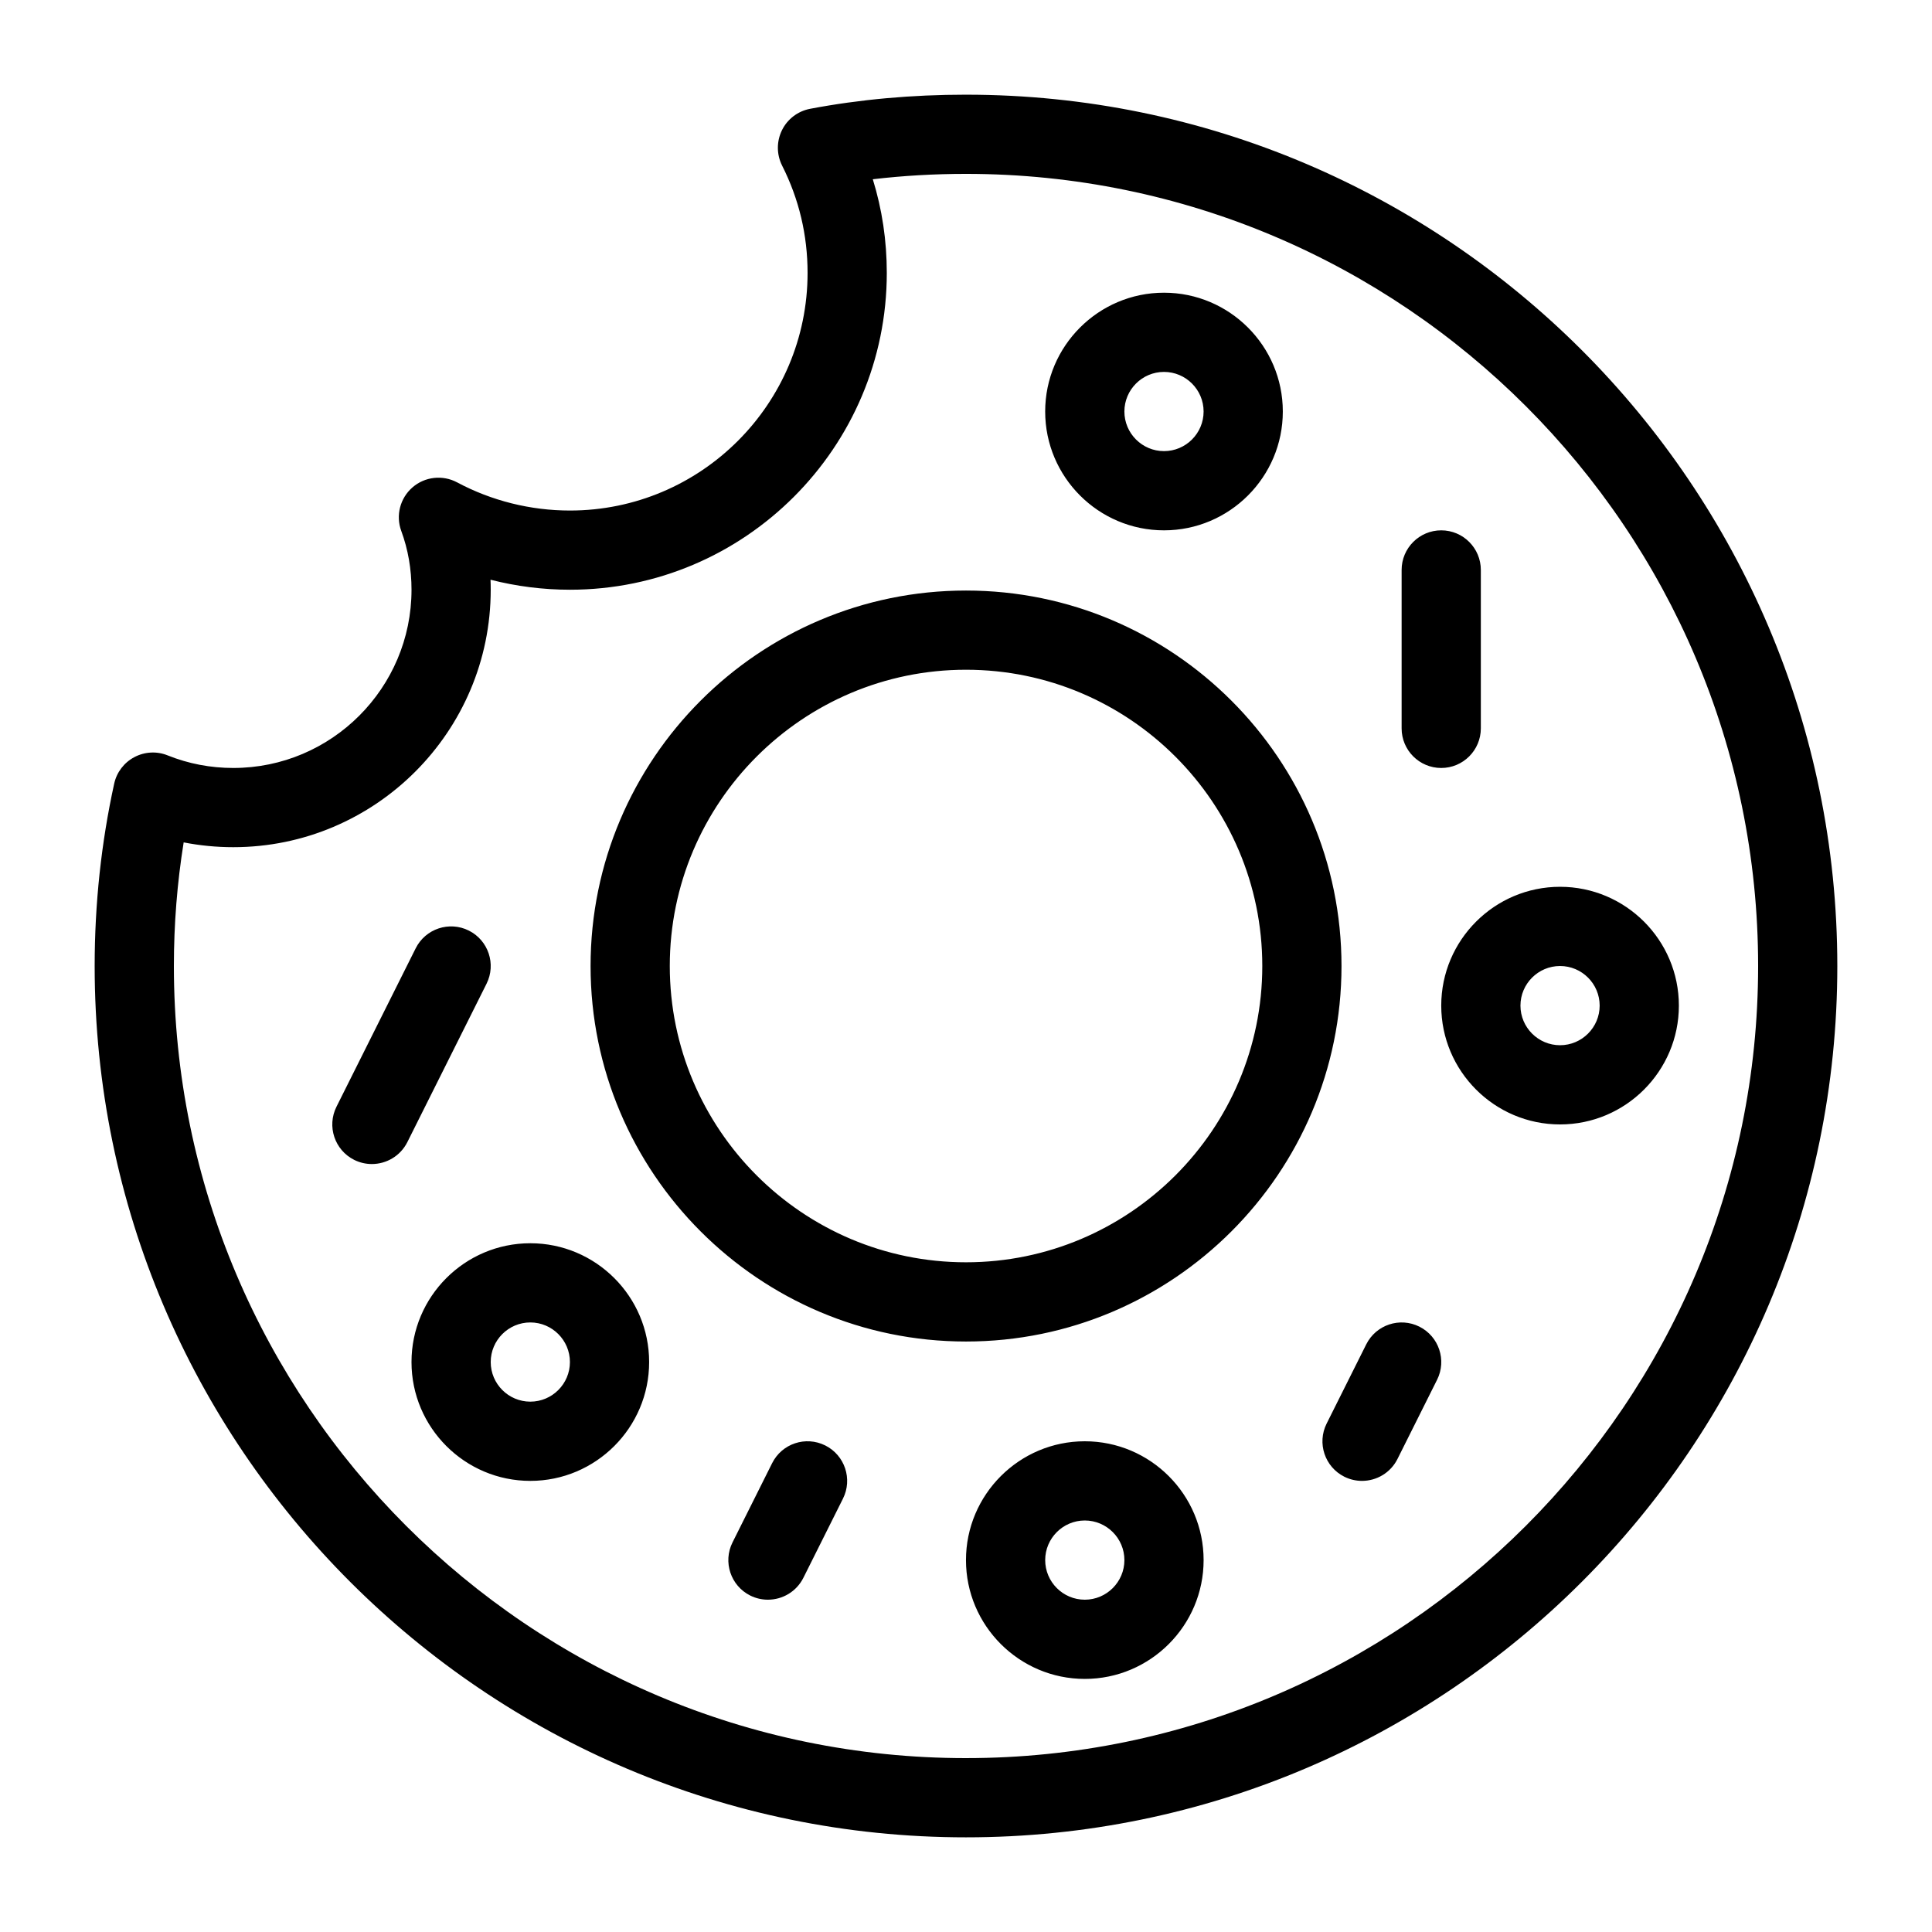 <?xml version="1.0" encoding="UTF-8"?>
<!-- Uploaded to: SVG Find, www.svgrepo.com, Generator: SVG Find Mixer Tools -->
<svg fill="#000000" width="800px" height="800px" version="1.1" viewBox="144 144 512 512" xmlns="http://www.w3.org/2000/svg">
 <path d="m400 169.09c-14.316 0-28.223 1.258-41.324 3.746-3.242 0.621-6.004 2.719-7.453 5.68-1.449 2.961-1.438 6.422 0.043 9.371 4.481 8.859 6.75 18.422 6.75 28.434 0 34.73-28.246 62.977-62.977 62.977-10.434 0-20.773-2.582-29.895-7.461-3.832-2.047-8.555-1.531-11.84 1.332-3.285 2.856-4.473 7.453-2.961 11.547 1.797 4.879 2.711 10.117 2.711 15.574 0 26.039-21.191 47.23-47.23 47.23-6.055 0-11.891-1.125-17.383-3.328-2.856-1.164-6.098-0.996-8.828 0.453-2.731 1.438-4.691 4.008-5.352 7.023-3.434 15.641-5.176 31.898-5.176 48.336 0 127.33 103.59 230.91 230.91 230.91s230.91-103.59 230.91-230.91c-0.004-127.33-103.59-230.91-230.91-230.91zm0 440.83c-115.75 0-209.92-94.168-209.92-209.92 0-11.074 0.871-22.051 2.594-32.758 4.293 0.84 8.688 1.27 13.148 1.27 37.617 0 68.223-30.605 68.223-68.223 0-0.891-0.012-1.773-0.051-2.656 6.856 1.75 13.93 2.652 21.047 2.652 46.297 0 83.969-37.672 83.969-83.969 0-8.535-1.238-16.836-3.707-24.812 7.988-0.941 16.258-1.426 24.699-1.426 115.75 0 209.92 94.172 209.92 209.92-0.004 115.75-94.172 209.92-209.92 209.92zm0-309.42c-54.863 0-99.492 44.641-99.492 99.504 0 54.875 44.629 99.512 99.492 99.512 54.875 0 99.512-44.641 99.512-99.512 0-54.875-44.641-99.504-99.512-99.504zm0 178.02c-43.285 0-78.5-35.227-78.5-78.52 0-43.297 35.215-78.512 78.5-78.512 43.297 0 78.52 35.227 78.52 78.512 0 43.293-35.227 78.52-78.52 78.52zm-115.46-5.047c-17.359 0-31.488 14.129-31.488 31.488 0 17.359 14.129 31.488 31.488 31.488s31.488-14.129 31.488-31.488c0-17.363-14.129-31.488-31.488-31.488zm0 41.98c-5.785 0-10.496-4.711-10.496-10.496 0-5.785 4.711-10.496 10.496-10.496 5.785 0 10.496 4.711 10.496 10.496 0 5.785-4.715 10.496-10.496 10.496zm-11.598-110.76-20.992 41.984c-1.848 3.684-5.555 5.805-9.406 5.805-1.574 0-3.18-0.355-4.68-1.102-5.184-2.594-7.285-8.902-4.691-14.086l20.992-41.984c2.594-5.176 8.891-7.293 14.086-4.691 5.172 2.59 7.281 8.887 4.691 14.074zm158.54 121.26c-17.359 0-31.488 14.129-31.488 31.488s14.129 31.488 31.488 31.488 31.488-14.129 31.488-31.488-14.129-31.488-31.488-31.488zm0 41.984c-5.785 0-10.496-4.711-10.496-10.496s4.711-10.496 10.496-10.496c5.785 0 10.496 4.711 10.496 10.496s-4.715 10.496-10.496 10.496zm93.359-58.281-10.496 20.992c-1.848 3.684-5.551 5.801-9.402 5.801-1.574 0-3.18-0.355-4.68-1.102-5.184-2.594-7.285-8.902-4.691-14.086l10.496-20.992c2.594-5.184 8.891-7.293 14.086-4.691 5.172 2.594 7.281 8.891 4.688 14.078zm-157.44 31.484-10.496 20.992c-1.848 3.688-5.555 5.805-9.406 5.805-1.574 0-3.18-0.355-4.68-1.102-5.184-2.594-7.285-8.902-4.691-14.086l10.496-20.992c2.594-5.184 8.879-7.293 14.086-4.691 5.172 2.594 7.281 8.891 4.691 14.074zm190.03-162.13c-17.359 0-31.488 14.129-31.488 31.488s14.129 31.488 31.488 31.488 31.488-14.129 31.488-31.488c0-17.363-14.125-31.488-31.488-31.488zm0 41.984c-5.785 0-10.496-4.711-10.496-10.496s4.711-10.496 10.496-10.496 10.496 4.711 10.496 10.496c0 5.781-4.711 10.496-10.496 10.496zm-104.96-136.45c17.359 0 31.488-14.129 31.488-31.488 0-17.359-14.129-31.488-31.488-31.488s-31.488 14.129-31.488 31.488c0 17.359 14.125 31.488 31.488 31.488zm0-41.984c5.785 0 10.496 4.711 10.496 10.496 0 5.785-4.711 10.496-10.496 10.496-5.785 0-10.496-4.711-10.496-10.496 0-5.785 4.711-10.496 10.496-10.496zm62.973 94.465v-41.984c0-5.793 4.703-10.496 10.496-10.496s10.496 4.703 10.496 10.496v41.984c0 5.793-4.703 10.496-10.496 10.496s-10.496-4.703-10.496-10.496z"/>
</svg>